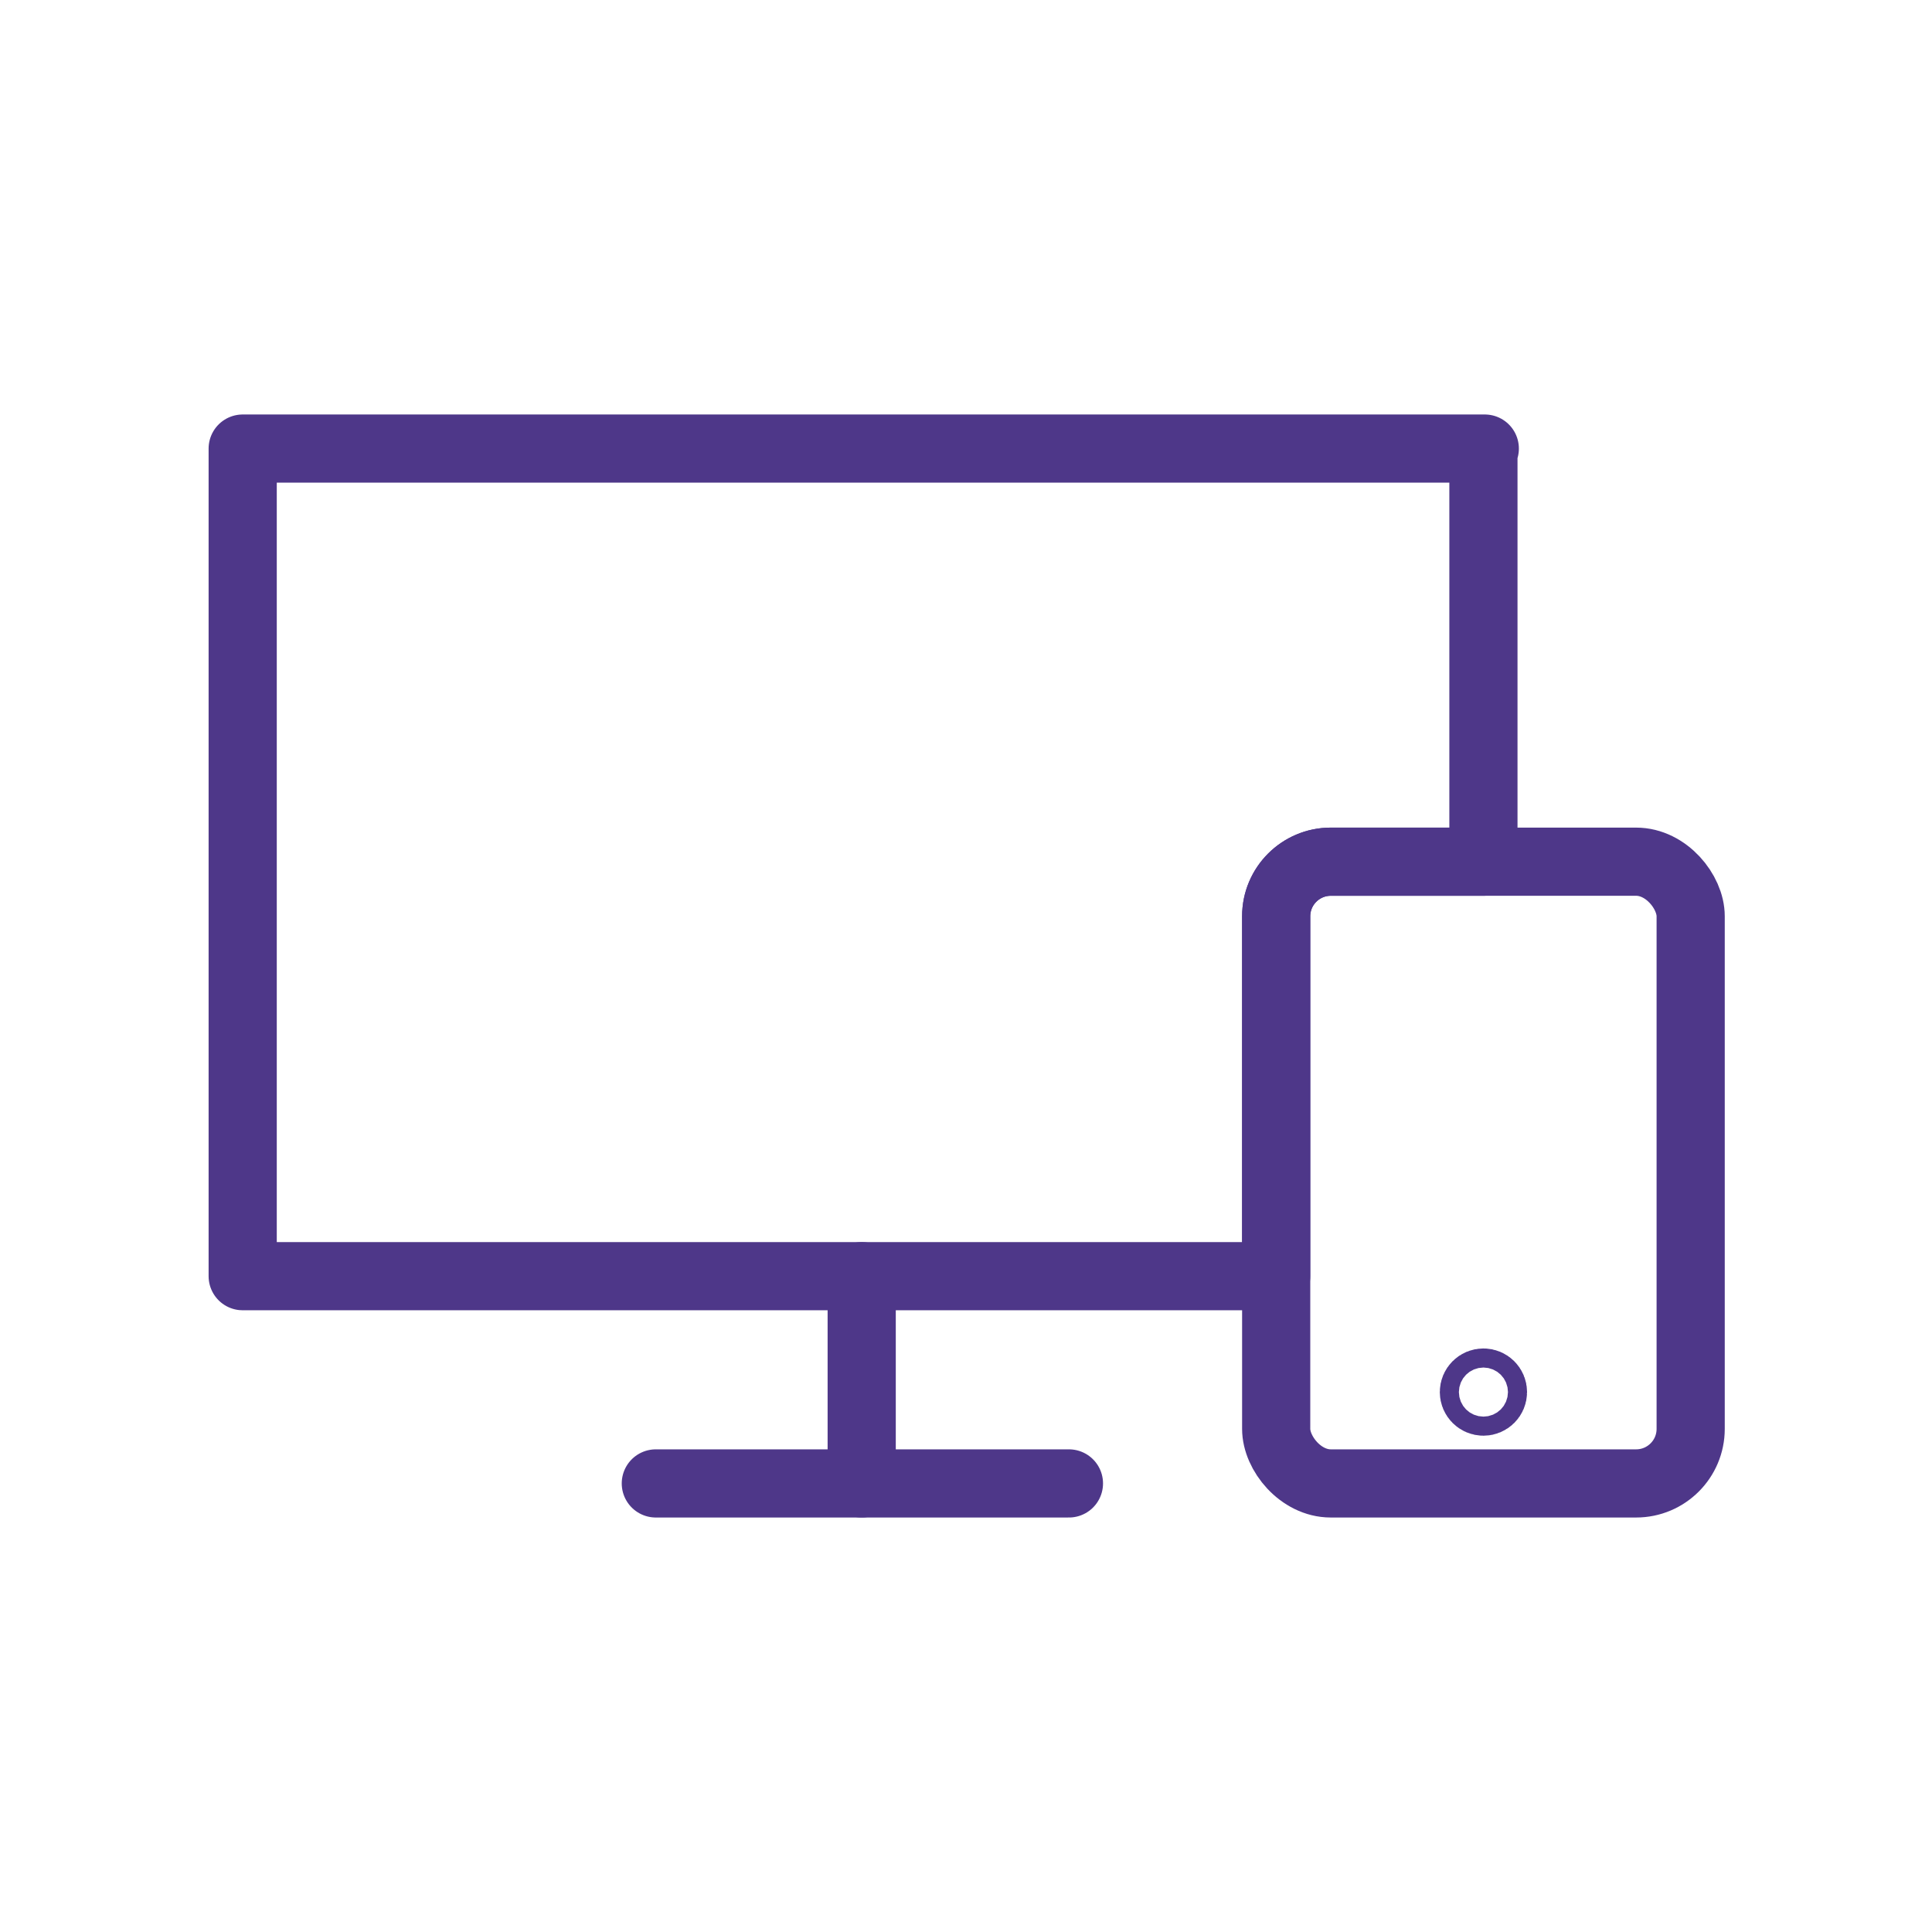 <?xml version="1.0" encoding="UTF-8"?>
<svg xmlns="http://www.w3.org/2000/svg" id="Icons" viewBox="0 0 14.17 14.17">
  <defs>
    <style>
      .cls-1 {
        fill: none;
        stroke: #4e3789;
        stroke-linecap: round;
        stroke-linejoin: round;
        stroke-width: .5px;
      }
    </style>
  </defs>
  <path class="cls-1" d="M10.88,3.29v3.03h-1.12c-.22,0-.4.18-.4.4v2.64H1.78V3.29h9.11Z"></path>
  <line class="cls-1" x1="6.32" y1="10.88" x2="6.32" y2="9.36"></line>
  <line class="cls-1" x1="4.81" y1="10.88" x2="7.84" y2="10.88"></line>
  <rect class="cls-1" x="9.36" y="6.32" width="3.04" height="4.56" rx=".4" ry=".4"></rect>
  <circle class="cls-1" cx="10.88" cy="10.21" r=".07"></circle>
</svg>
